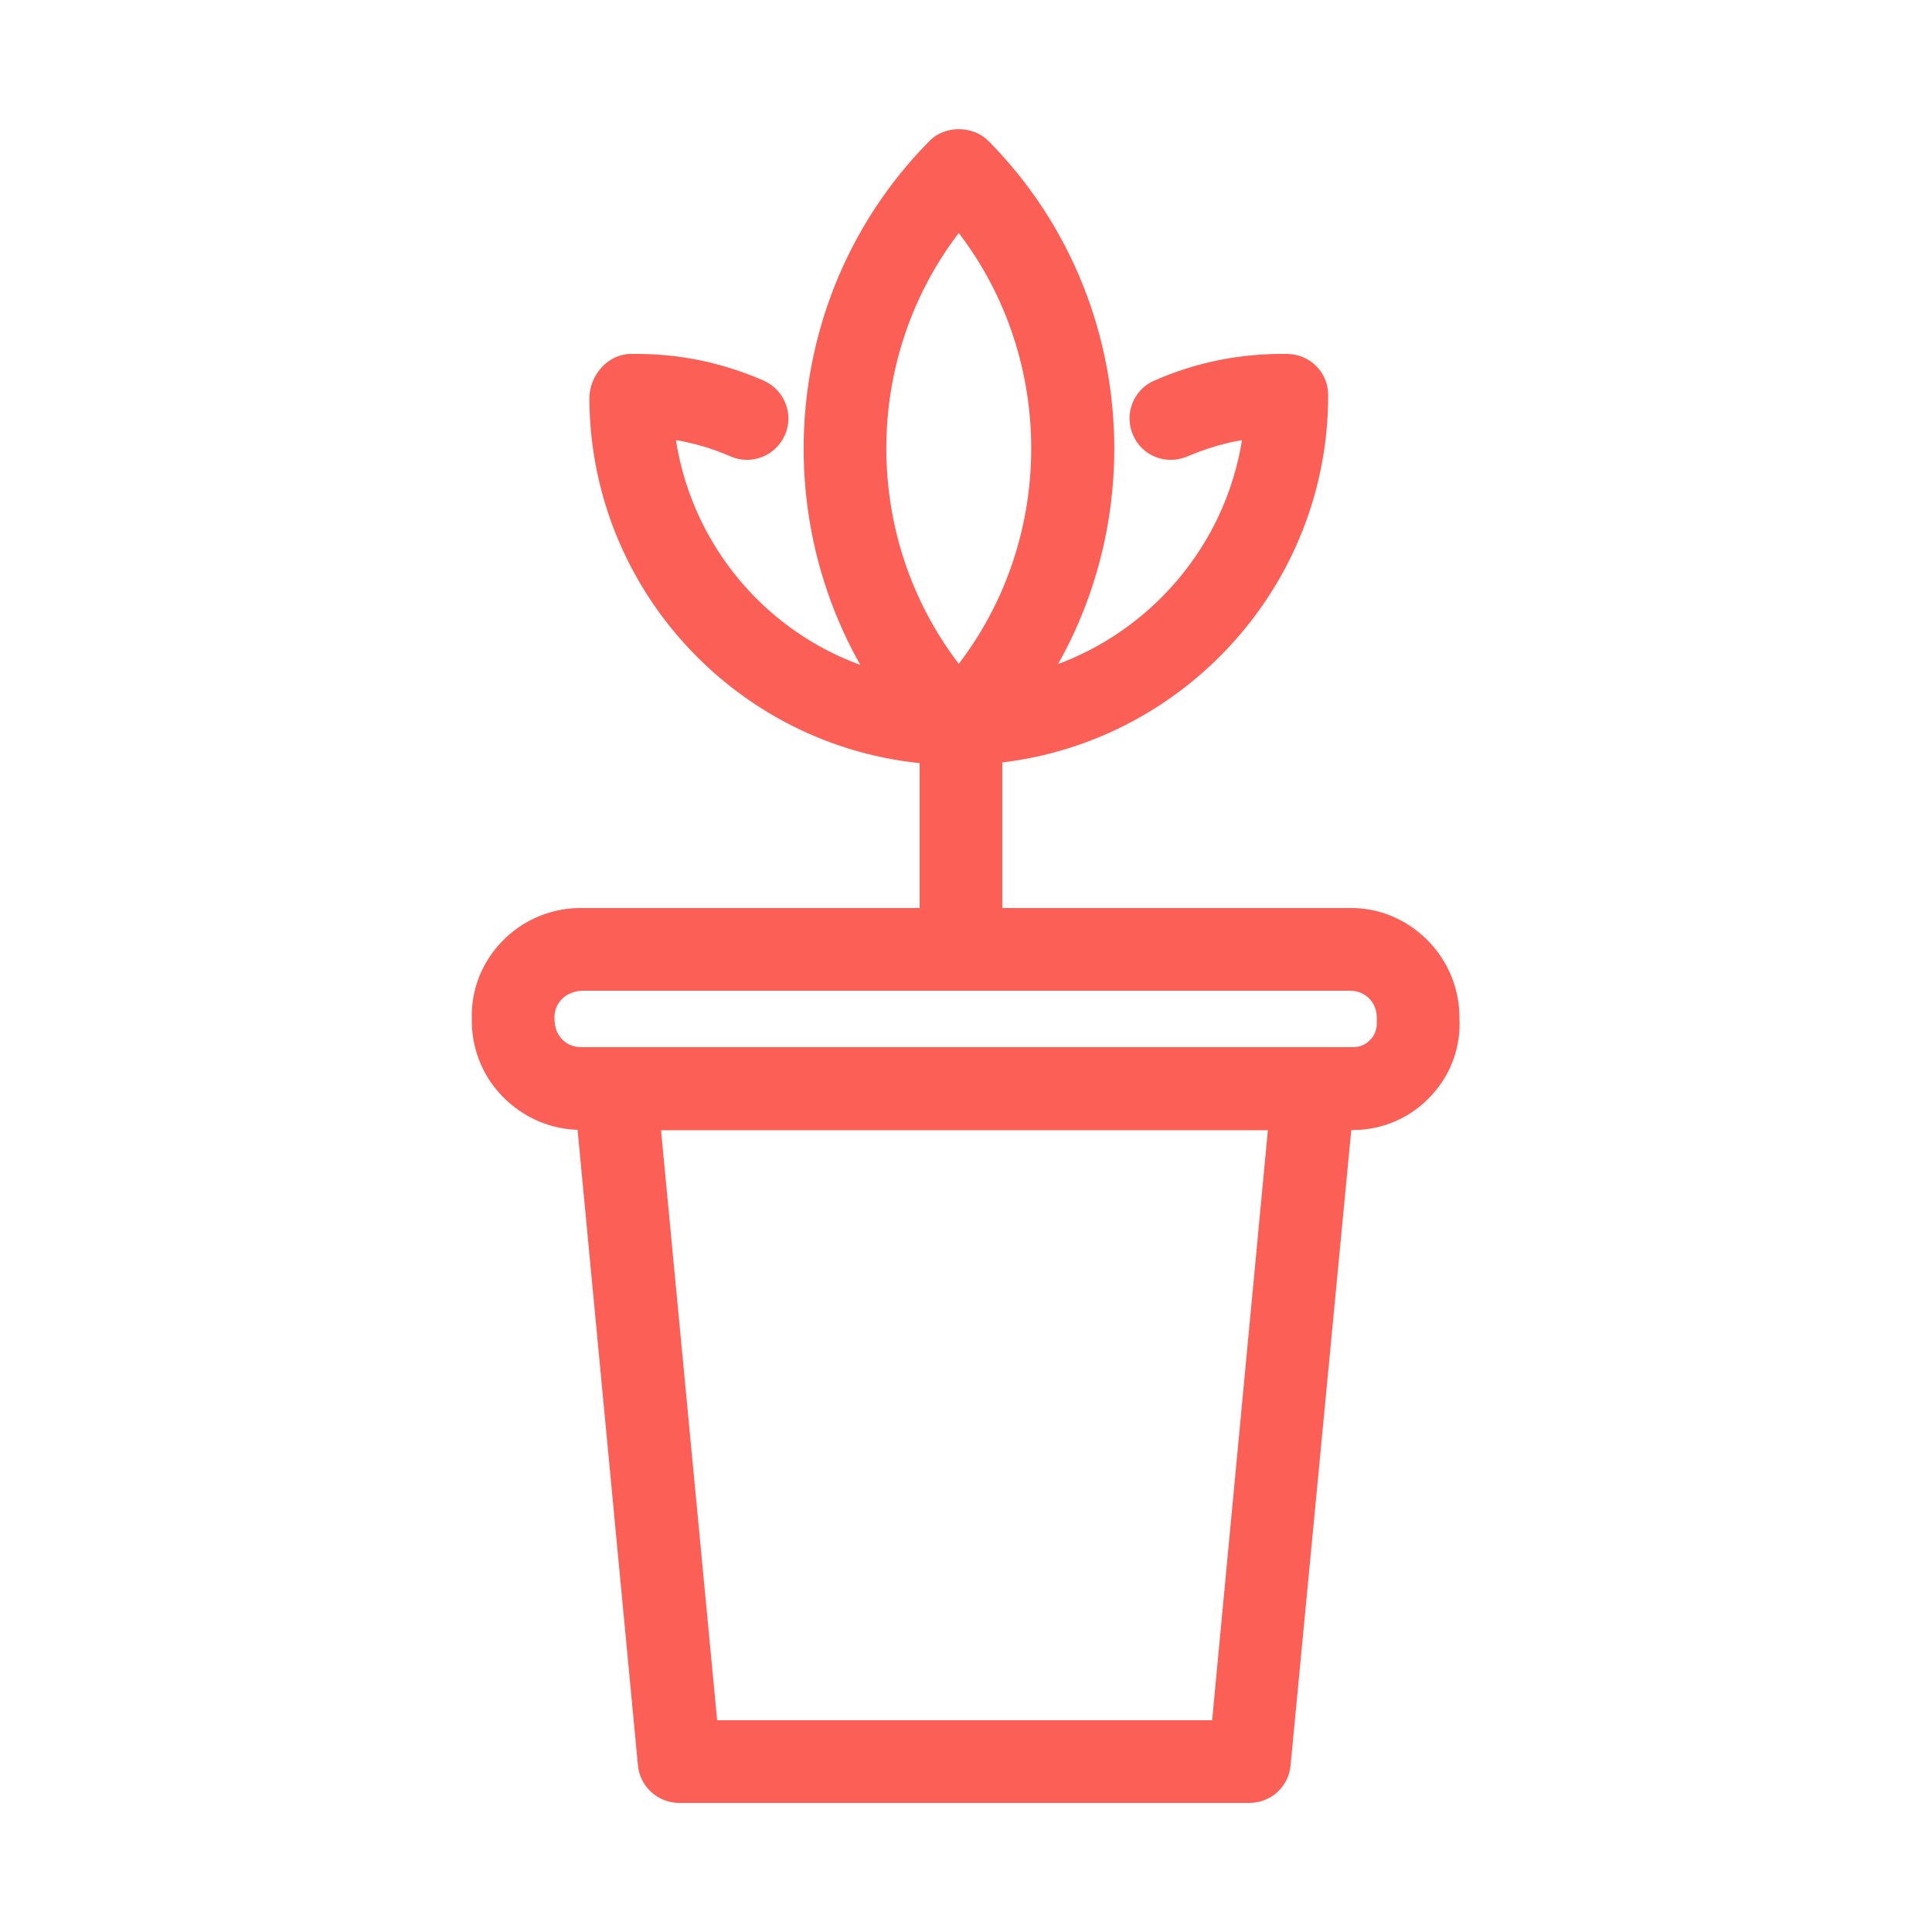 <?xml version="1.0" encoding="utf-8"?>
<!-- Generator: Adobe Illustrator 27.4.0, SVG Export Plug-In . SVG Version: 6.00 Build 0)  -->
<svg version="1.1" id="Layer_1" xmlns="http://www.w3.org/2000/svg" xmlns:xlink="http://www.w3.org/1999/xlink" x="0px" y="0px"
	 viewBox="0 0 500 500" style="enable-background:new 0 0 500 500;" xml:space="preserve">
<style type="text/css">
	.st0{fill:#FB5F55;}
</style>
<g id="AMMA-Icon_Grow_2" transform="translate(1 1)">
	<g id="Path_5017">
		<path class="st0" d="M319.8,462.6h-145c-3.7,0.1-6.8-2.9-6.9-6.7c0-0.1,0-0.1,0-0.2L151.6,285c-0.2-4,2.8-7.5,6.9-7.7
			s7.5,2.8,7.7,6.9L182.5,448h133l16.3-163.9c0.1-2,1.1-3.8,2.6-5.1c1.6-1,3.3-1.5,5.1-1.7c2,0.1,3.8,1.1,5.1,2.6
			c1,1.6,1.5,3.3,1.7,5.1l-16.3,170.7C326.6,459.2,324.1,462.6,319.8,462.6z"/>
	</g>
	<g id="lotus-flower" transform="translate(2.83)">
		<g id="Path_1249">
			<path class="st0" d="M244.3,197c-5.9,0-10.7-4.8-10.7-10.7c0-5.9,4.8-10.7,10.7-10.8c36.9-0.1,67.6-27.2,73.3-62.6
				c-4.8,0.8-9.6,2.3-14.1,4.2c-5.5,2.4-11.8-0.1-14.1-5.5c-2.4-5.4,0.1-11.8,5.5-14.1c10.9-4.8,22.5-7.1,34.5-6.9
				c5.9,0.1,10.6,4.9,10.5,10.8C339.9,154,297,196.9,244.3,197C244.3,197,244.3,197,244.3,197z"/>
		</g>
		<g id="Path_1250">
			<path class="st0" d="M244,197c-52.4,0-95.1-42.5-95.3-94.9c0-5.9,4.7-11.4,10.6-11.5c12.1-0.2,23.5,2.1,34.5,6.9
				c5.4,2.4,7.9,8.7,5.5,14.1c-2.4,5.4-8.7,7.9-14.1,5.5c-4.6-2-9.3-3.4-14.1-4.2c5.6,35.7,36.2,62.6,72.9,62.6c0.1,0,0.2,0,0.4,0
				c5.9,0,10.7,4.8,10.7,10.7c0,5.9-4.8,10.7-10.7,10.8C244.2,197,244.1,197,244,197z"/>
		</g>
		<g id="Path_1252">
			<path class="st0" d="M244.3,197.9L244.3,197.9c-2.9,0-5.6-1.1-7.6-3.2c-43.4-43.9-43.4-115.3,0-159.2c4-4.1,11.2-4.1,15.3,0
				c43.4,43.9,43.4,115.3,0,159.2C249.9,196.7,247.2,197.9,244.3,197.9z M244.3,59.3c-25,32.7-25,78.8,0,111.5
				C269.3,138.1,269.3,92,244.3,59.3z"/>
		</g>
	</g>
	<g id="Path_5018">
		<path class="st0" d="M149.2,291.4c-7.1,0-14-2.8-19.3-7.8c-5.5-5.2-8.6-12.2-8.8-19.8c0-0.1,0-1.2,0-1.3
			c-0.4-15.2,12-28.2,27.6-28.5c0.2,0,1.2,0,1.3,0h198c15.2-0.4,28.3,12,28.7,27.6c0,0.1,0,0.5,0,0.8c0.4,7.2-2,14.2-6.8,19.6
			c-4.9,5.6-11.6,8.9-19,9.4c-0.7,0-1.5,0-2.2,0.1h-199C149.7,291.4,149.4,291.4,149.2,291.4z M348.5,255.4c-0.1,0-0.1,0-0.2,0
			l-198.5,0c-4.4,0.1-7.4,3.2-7.3,7c0,2.7,0.8,4.4,2.1,5.7c1.3,1.3,3,1.9,4.9,1.9h199.3c0.1,0,0.2,0,0.2,0l0.5,0
			c1.7-0.1,3.2-0.8,4.3-2.1c1.1-1.2,1.6-2.8,1.5-4.5c0-0.4,0-0.7,0-1.1C355.3,258.3,352.2,255.4,348.5,255.4z"/>
	</g>
	<g id="Path_5019">
		<path class="st0" d="M322.3,465.6H174.8c-5.5,0-10.2-4.2-10.7-9.7l-16.3-171.6c-0.6-5.9,3.8-11.1,9.7-11.7
			c6-0.8,11.1,3.8,11.7,9.7l15.4,161.9h128.1L328,282.2c0.6-5.9,5.7-10.4,11.7-9.7c5.9,0.6,10.2,5.8,9.7,11.7L333,455.9
			C332.5,461.4,327.9,465.6,322.3,465.6z"/>
	</g>
	<g id="Line_138">
		<path class="st0" d="M247.7,252.8c-5.9,0-10.7-4.8-10.7-10.7v-55.8c0-5.9,4.8-10.7,10.7-10.7s10.7,4.8,10.7,10.7v55.8
			C258.4,248,253.6,252.8,247.7,252.8z"/>
	</g>
</g>
</svg>
